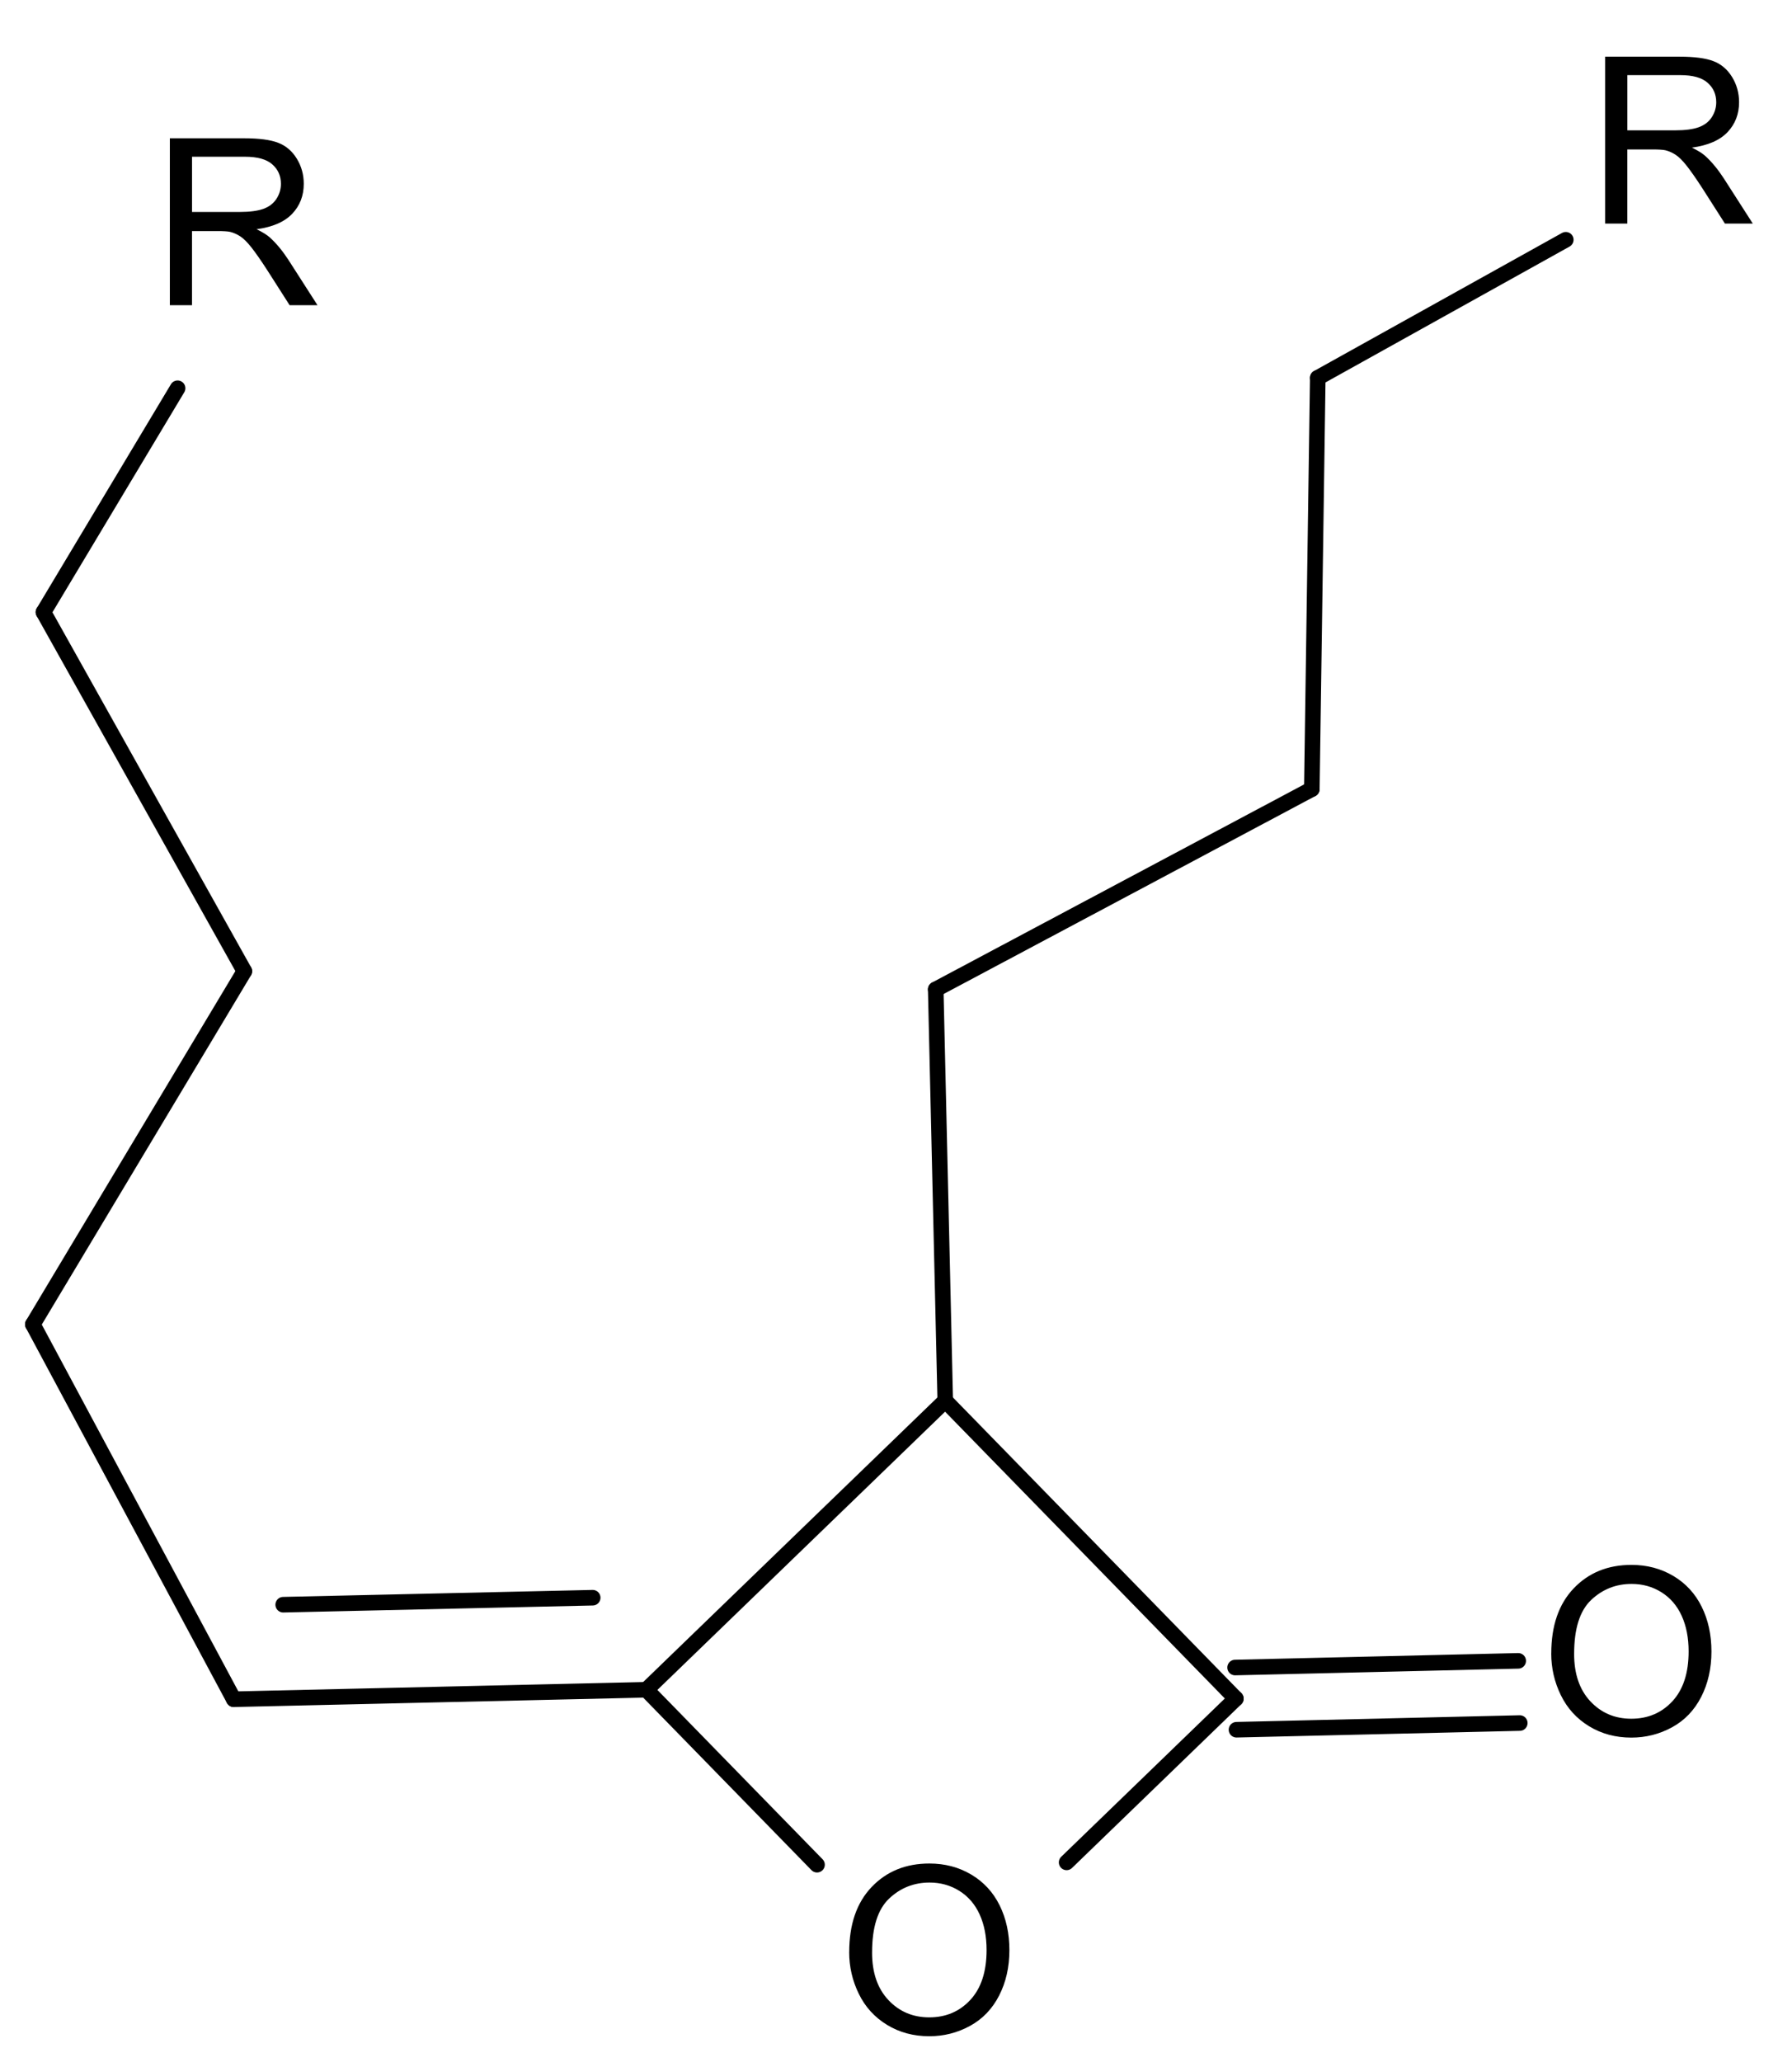 <?xml version="1.0" encoding="UTF-8" standalone="no"?>
<!-- Created with Inkscape (http://www.inkscape.org/) -->

<svg
   xmlns:dc="http://purl.org/dc/elements/1.1/"
   xmlns:cc="http://creativecommons.org/ns#"
   xmlns:rdf="http://www.w3.org/1999/02/22-rdf-syntax-ns#"
   xmlns:svg="http://www.w3.org/2000/svg"
   xmlns="http://www.w3.org/2000/svg"
   xmlns:sodipodi="http://sodipodi.sourceforge.net/DTD/sodipodi-0.dtd"
   xmlns:inkscape="http://www.inkscape.org/namespaces/inkscape"
   width="103.856"
   height="119.437"
   id="svg2"
   version="1.1"
   inkscape:version="0.48.5 r10040"
   sodipodi:docname="Neues Dokument 1">
  <defs
     id="defs4" />
  <sodipodi:namedview
     id="base"
     pagecolor="#ffffff"
     bordercolor="#666666"
     borderopacity="1.0"
     inkscape:pageopacity="0.0"
     inkscape:pageshadow="2"
     inkscape:zoom="1.0824912"
     inkscape:cx="59.078575"
     inkscape:cy="-67.333212"
     inkscape:document-units="px"
     inkscape:current-layer="layer1"
     showgrid="false"
     fit-margin-top="0"
     fit-margin-left="0"
     fit-margin-right="0"
     fit-margin-bottom="0"
     inkscape:window-width="1024"
     inkscape:window-height="716"
     inkscape:window-x="-8"
     inkscape:window-y="-8"
     inkscape:window-maximized="1" />
  <g
     inkscape:label="Ebene 1"
     inkscape:groupmode="layer"
     id="layer1"
     transform="translate(-290.921,-86.929)">
    <path
       style="font-size:15px;stroke:#000000;stroke-width:0.902;stroke-linecap:round;font-family:Helvetica"
       d="m 366.949,132.637 0.344,-23.823"
       id="line3069"
       inkscape:connector-curvature="0" />
    <path
       style="font-size:15px;stroke:#000000;stroke-width:0.902;stroke-linecap:round;font-family:Helvetica"
       d="M 362.546,185.317 345.703,168.06"
       id="line3073"
       inkscape:connector-curvature="0" />
    <path
       style="font-size:15px;stroke:#000000;stroke-width:0.902;stroke-linecap:round;font-family:Helvetica"
       d="m 292.824,163.638 12.259,-20.454"
       id="line3077"
       inkscape:connector-curvature="0" />
    <path
       style="font-size:15px;stroke:#000000;stroke-width:0.902;stroke-linecap:round;font-family:Helvetica"
       d="m 345.703,168.06 -0.552,-23.823"
       id="line3081"
       inkscape:connector-curvature="0" />
    <path
       style="font-size:15px;stroke:#000000;stroke-width:0.902;stroke-linecap:round;font-family:Helvetica"
       d="M 304.468,185.353 292.824,163.638"
       id="line3085"
       inkscape:connector-curvature="0" />
    <path
       style="font-size:15px;stroke:#000000;stroke-width:0.902;stroke-linecap:round;font-family:Helvetica"
       d="m 362.501,183.515 16.409,-0.387"
       id="line3089"
       inkscape:connector-curvature="0" />
    <path
       style="font-size:15px;stroke:#000000;stroke-width:0.902;stroke-linecap:round;font-family:Helvetica"
       d="m 362.582,187.118 16.418,-0.387"
       id="line3091"
       inkscape:connector-curvature="0" />
    <path
       style="font-size:15px;stroke:#000000;stroke-width:0.902;stroke-linecap:round;font-family:Helvetica"
       d="m 352.737,194.801 9.809,-9.484"
       id="line3095"
       inkscape:connector-curvature="0" />
    <path
       style="font-size:15px;stroke:#000000;stroke-width:0.902;stroke-linecap:round;font-family:Helvetica"
       d="M 305.083,143.183 293.439,122.387"
       id="line3099"
       inkscape:connector-curvature="0" />
    <path
       style="font-size:15px;stroke:#000000;stroke-width:0.902;stroke-linecap:round;font-family:Helvetica"
       d="m 345.151,144.237 21.797,-11.601"
       id="line3103"
       inkscape:connector-curvature="0" />
    <path
       style="font-size:15px;stroke:#000000;stroke-width:0.902;stroke-linecap:round;font-family:Helvetica"
       d="m 293.439,122.387 7.775,-12.97"
       id="line3107"
       inkscape:connector-curvature="0" />
    <path
       style="font-size:15px;stroke:#000000;stroke-width:0.902;stroke-linecap:round;font-family:Helvetica"
       d="m 328.381,184.803 9.891,10.133"
       id="line3111"
       inkscape:connector-curvature="0" />
    <path
       style="font-size:15px;stroke:#000000;stroke-width:0.902;stroke-linecap:round;font-family:Helvetica"
       d="m 367.292,108.814 14.375,-7.998"
       id="line3115"
       inkscape:connector-curvature="0" />
    <path
       style="font-size:15px;stroke:#000000;stroke-width:0.902;stroke-linecap:round;font-family:Helvetica"
       d="m 345.703,168.06 -17.322,16.743"
       id="line3119"
       inkscape:connector-curvature="0" />
    <path
       style="font-size:15px;stroke:#000000;stroke-width:0.902;stroke-linecap:round;font-family:Helvetica"
       d="m 328.381,184.803 -23.913,0.549"
       id="line3123"
       inkscape:connector-curvature="0" />
    <path
       style="font-size:15px;stroke:#000000;stroke-width:0.902;stroke-linecap:round;font-family:Helvetica"
       d="m 325.271,179.471 -17.937,0.405"
       id="line3125"
       inkscape:connector-curvature="0" />
    <g
       style="font-size:14.069px;fill:#000000;stroke-linecap:round;font-family:helvetica"
       id="text3127"
       transform="matrix(0.964,0,0,0.96,11.939,6.76)">
      <path
         d="m 385.902,97 0,-10.071 4.465,0 c 0.898,1e-5 1.58,0.09 2.047,0.271 0.467,0.181 0.84,0.5 1.12,0.958 0.279,0.458 0.419,0.964 0.419,1.518 -1e-5,0.714 -0.231,1.317 -0.694,1.807 -0.463,0.49 -1.177,0.801 -2.143,0.934 0.353,0.169 0.621,0.337 0.804,0.501 0.389,0.357 0.758,0.804 1.106,1.34 l 1.752,2.741 -1.676,0 -1.333,-2.095 c -0.389,-0.605 -0.71,-1.067 -0.962,-1.388 -0.252,-0.321 -0.477,-0.545 -0.677,-0.673 -0.199,-0.128 -0.402,-0.218 -0.608,-0.268 -0.151,-0.032 -0.398,-0.048 -0.742,-0.048 l -1.546,0 0,4.472 z m 1.333,-5.626 2.865,0 c 0.609,6e-6 1.085,-0.063 1.429,-0.189 0.343,-0.126 0.605,-0.327 0.783,-0.605 0.179,-0.277 0.268,-0.578 0.268,-0.903 -1e-5,-0.476 -0.173,-0.868 -0.519,-1.175 -0.346,-0.307 -0.892,-0.46 -1.638,-0.46 l -3.188,0 z"
         style="font-size:14.069px;fill:#000000;stroke-linecap:round;font-family:helvetica"
         id="path3236"
         inkscape:connector-curvature="0" />
    </g>
    <g
       style="font-size:14.069px;fill:#000000;stroke-linecap:round;font-family:helvetica"
       id="text3129"
       transform="matrix(0.964,0,0,0.96,11.939,6.76)">
      <path
         d="m 299.612,101.924 0,-10.071 4.465,0 c 0.898,1e-5 1.58,0.09 2.047,0.271 0.467,0.181 0.84,0.5 1.12,0.958 0.279,0.458 0.419,0.964 0.419,1.518 -1e-5,0.714 -0.231,1.317 -0.694,1.807 -0.463,0.49 -1.177,0.801 -2.143,0.934 0.353,0.169 0.621,0.337 0.804,0.501 0.389,0.357 0.758,0.804 1.106,1.34 l 1.752,2.741 -1.676,0 -1.333,-2.095 c -0.389,-0.605 -0.71,-1.067 -0.962,-1.388 -0.252,-0.321 -0.477,-0.545 -0.677,-0.673 -0.199,-0.128 -0.402,-0.218 -0.608,-0.268 -0.151,-0.032 -0.398,-0.048 -0.742,-0.048 l -1.546,0 0,4.472 z m 1.333,-5.626 2.865,0 c 0.609,6e-6 1.085,-0.063 1.429,-0.189 0.343,-0.126 0.605,-0.327 0.783,-0.605 0.179,-0.277 0.268,-0.578 0.268,-0.903 -10e-6,-0.476 -0.173,-0.868 -0.519,-1.175 -0.346,-0.307 -0.892,-0.46 -1.638,-0.46 l -3.188,0 z"
         style="font-size:14.069px;fill:#000000;stroke-linecap:round;font-family:helvetica"
         id="path3233"
         inkscape:connector-curvature="0" />
    </g>
    <g
       style="font-size:14.069px;fill:#000000;stroke-linecap:round;font-family:helvetica"
       id="text3131"
       transform="matrix(0.964,0,0,0.96,11.939,6.76)">
      <path
         d="m 340.455,201.29 c 0,-1.672 0.449,-2.98 1.346,-3.926 0.898,-0.946 2.056,-1.419 3.476,-1.419 0.93,1e-5 1.768,0.222 2.514,0.666 0.746,0.444 1.316,1.064 1.707,1.858 0.392,0.795 0.587,1.696 0.587,2.703 -1e-5,1.021 -0.206,1.935 -0.618,2.741 -0.412,0.806 -0.996,1.416 -1.752,1.831 -0.756,0.414 -1.571,0.622 -2.446,0.622 -0.948,0 -1.795,-0.229 -2.542,-0.687 -0.747,-0.458 -1.312,-1.083 -1.697,-1.875 -0.385,-0.792 -0.577,-1.63 -0.577,-2.514 z m 1.374,0.021 c -10e-6,1.214 0.326,2.17 0.979,2.868 0.653,0.698 1.471,1.048 2.456,1.048 1.003,0 1.828,-0.353 2.477,-1.058 0.648,-0.705 0.972,-1.706 0.972,-3.002 -10e-6,-0.82 -0.139,-1.535 -0.416,-2.147 -0.277,-0.611 -0.682,-1.085 -1.216,-1.422 -0.534,-0.337 -1.132,-0.505 -1.796,-0.505 -0.943,1e-5 -1.755,0.324 -2.435,0.972 -0.68,0.648 -1.02,1.73 -1.02,3.246 z"
         style="font-size:14.069px;fill:#000000;stroke-linecap:round;font-family:helvetica"
         id="path3230"
         inkscape:connector-curvature="0" />
    </g>
    <g
       style="font-size:14.069px;fill:#000000;stroke-linecap:round;font-family:helvetica"
       id="text3133"
       transform="matrix(0.964,0,0,0.96,11.939,6.76)">
      <path
         d="m 382.662,183.272 c 0,-1.672 0.449,-2.98 1.346,-3.926 0.898,-0.946 2.056,-1.419 3.476,-1.419 0.93,1e-5 1.768,0.222 2.514,0.666 0.746,0.444 1.316,1.064 1.707,1.858 0.392,0.795 0.587,1.696 0.587,2.703 -10e-6,1.021 -0.206,1.935 -0.618,2.741 -0.412,0.806 -0.996,1.416 -1.752,1.831 -0.756,0.414 -1.571,0.622 -2.446,0.622 -0.948,0 -1.795,-0.229 -2.542,-0.687 -0.747,-0.458 -1.312,-1.083 -1.697,-1.875 -0.385,-0.792 -0.577,-1.63 -0.577,-2.514 z m 1.374,0.021 c 0,1.214 0.326,2.17 0.979,2.868 0.653,0.698 1.471,1.048 2.456,1.048 1.003,0 1.828,-0.353 2.477,-1.058 0.648,-0.705 0.972,-1.706 0.972,-3.002 -1e-5,-0.82 -0.139,-1.535 -0.416,-2.147 -0.277,-0.611 -0.682,-1.085 -1.216,-1.422 -0.534,-0.337 -1.132,-0.505 -1.796,-0.505 -0.943,10e-6 -1.755,0.324 -2.435,0.972 -0.68,0.648 -1.02,1.73 -1.02,3.246 z"
         style="font-size:14.069px;fill:#000000;stroke-linecap:round;font-family:helvetica"
         id="path3227"
         inkscape:connector-curvature="0" />
    </g>
  </g>
</svg>
